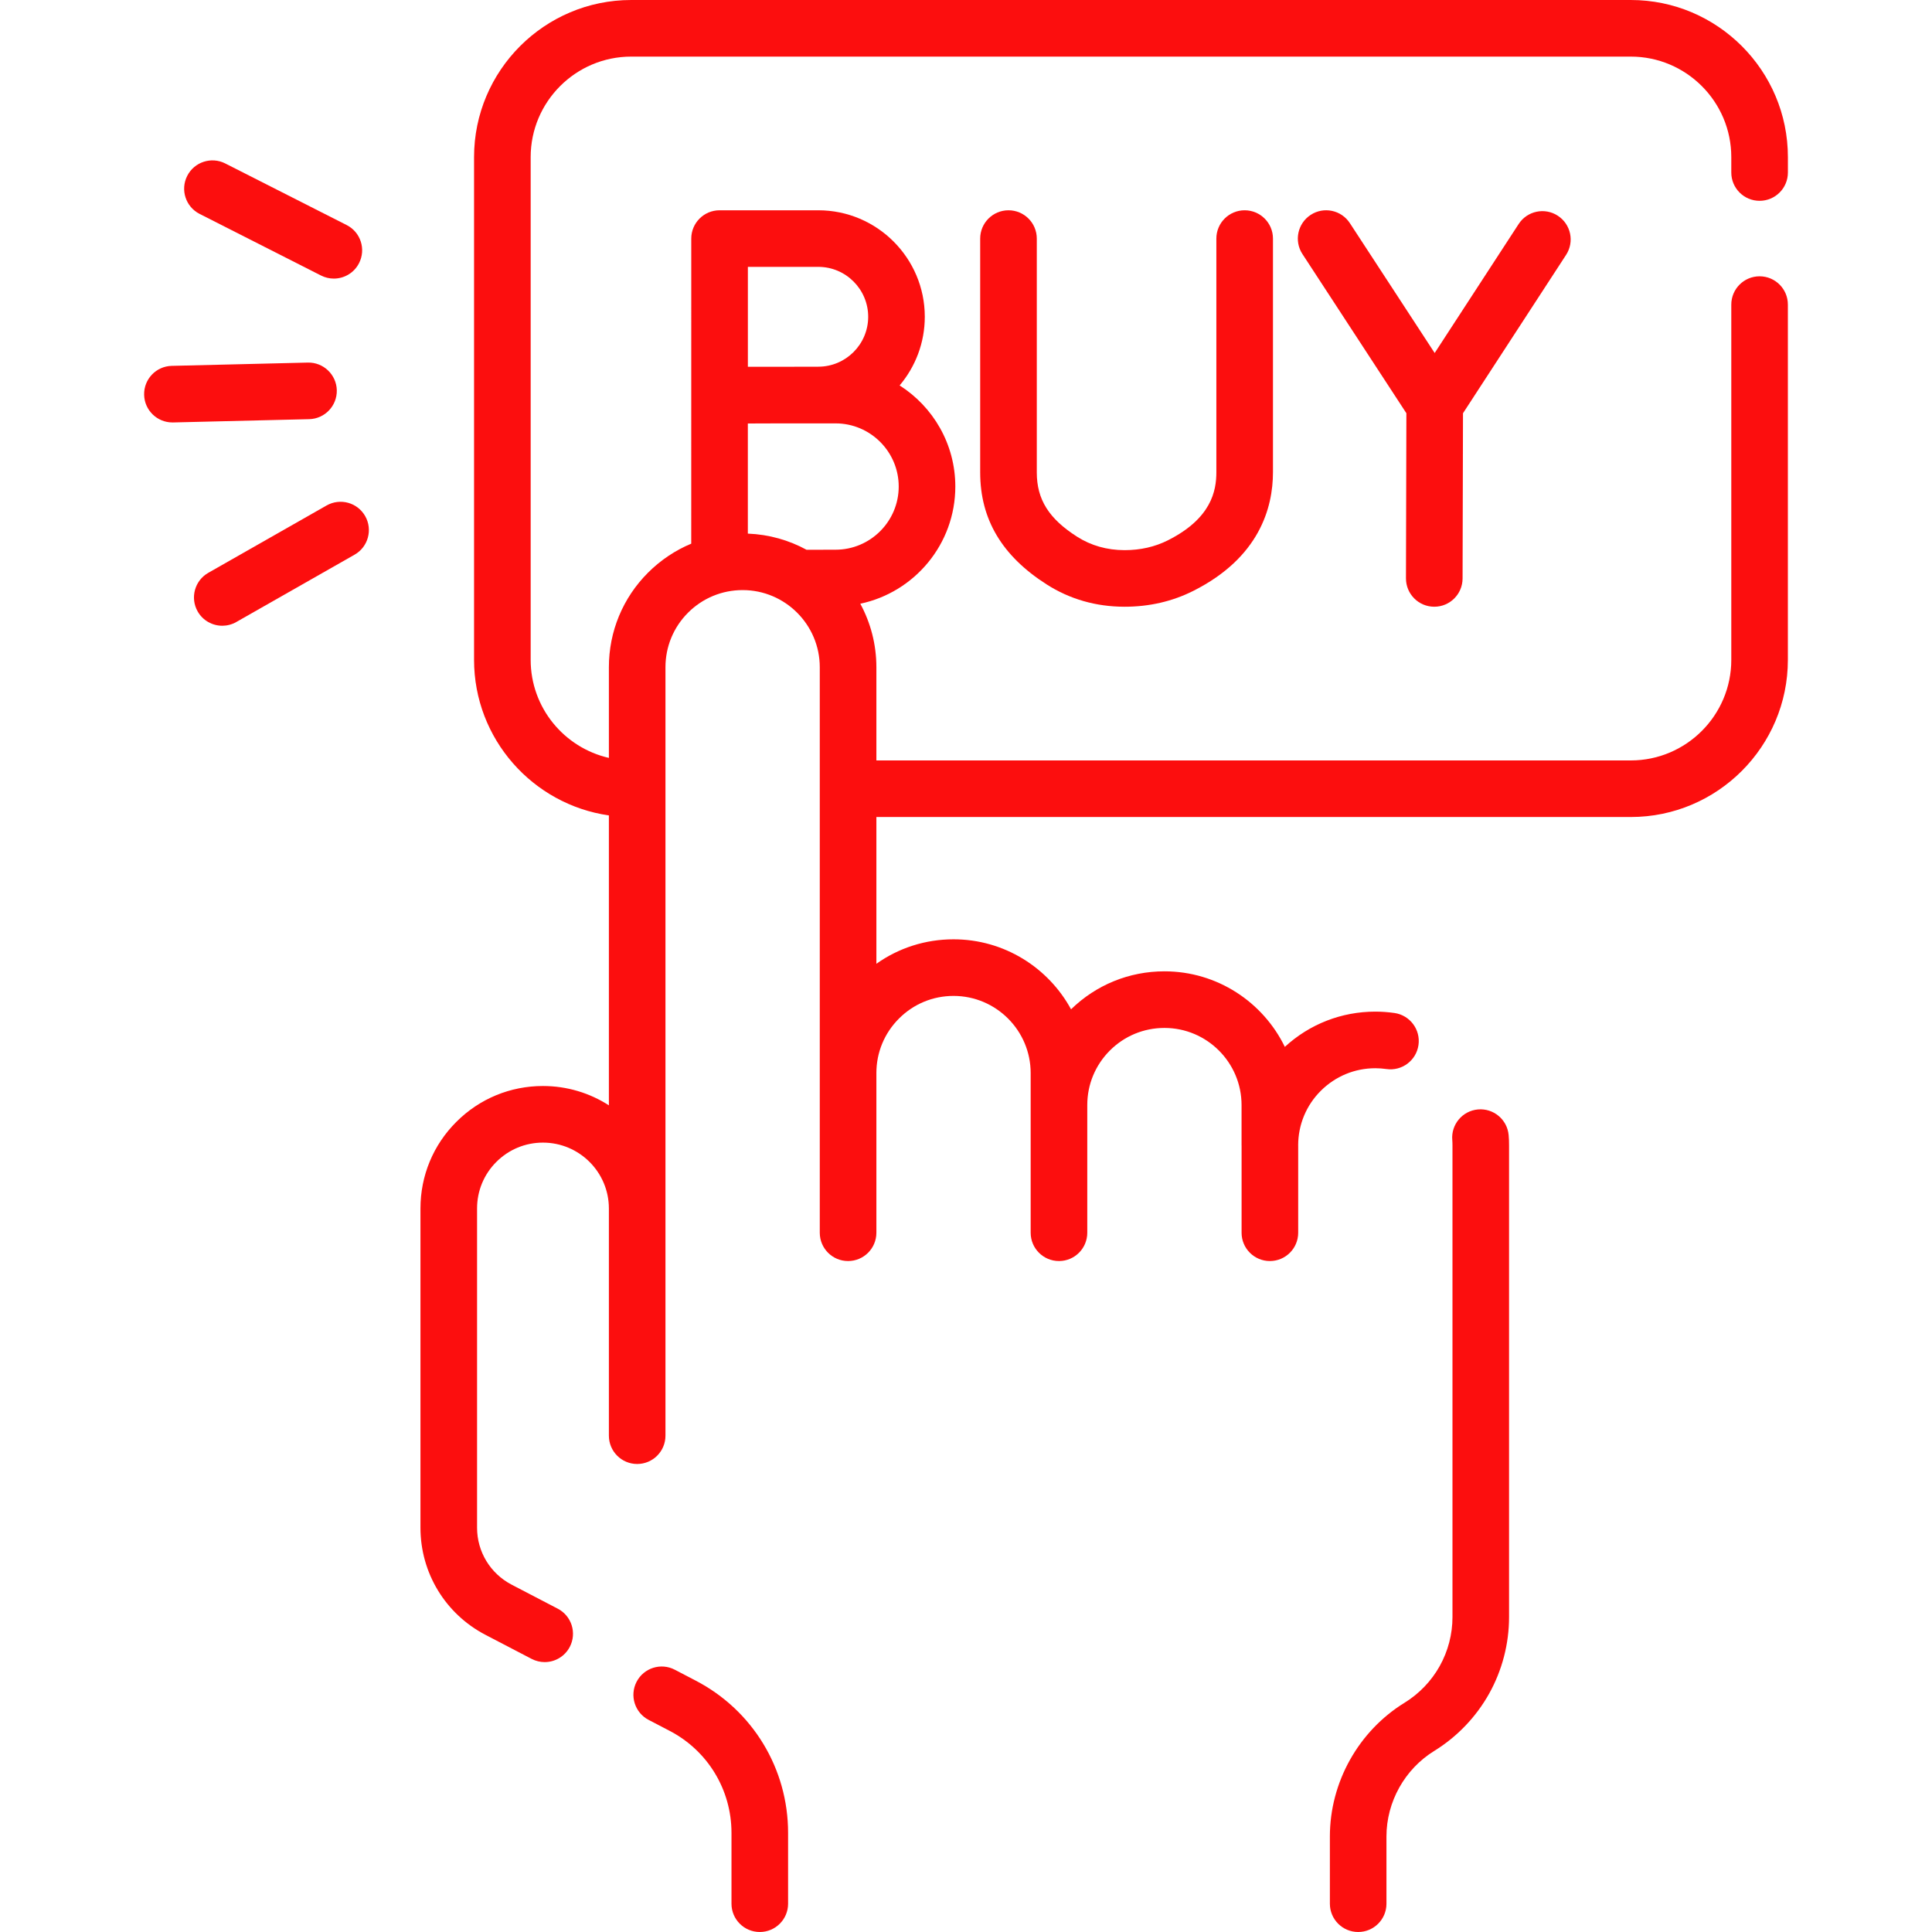 <svg xmlns="http://www.w3.org/2000/svg" width="70" height="70" viewBox="0 0 70 70" fill="none"><g clip-path="url(#clip0_1_537)"><path d="M51.964 21.983H51.967C52.532 21.983 52.99 21.526 52.992 20.96L53.007 14.973L56.742 9.235C57.051 8.76 56.917 8.125 56.442 7.816C55.968 7.507 55.333 7.641 55.024 8.116L51.981 12.79L48.907 8.083C48.597 7.609 47.962 7.476 47.488 7.786C47.014 8.095 46.88 8.731 47.19 9.205L50.956 14.972L50.941 20.955C50.94 21.522 51.398 21.982 51.964 21.983V21.983Z" fill="#FC0E0E"></path><path d="M36.54 7.619C35.973 7.619 35.514 8.078 35.514 8.644V17.117C35.514 18.812 36.301 20.139 37.92 21.173C38.759 21.709 39.708 21.982 40.74 21.983H40.748C41.642 21.983 42.479 21.79 43.237 21.408C45.621 20.207 46.122 18.407 46.122 17.108V8.644C46.122 8.078 45.663 7.619 45.096 7.619C44.53 7.619 44.071 8.078 44.071 8.644V17.108C44.071 17.788 43.889 18.784 42.314 19.577C41.845 19.813 41.319 19.933 40.748 19.933C40.746 19.933 40.745 19.933 40.743 19.933C40.108 19.932 39.529 19.767 39.024 19.445C38.001 18.792 37.565 18.096 37.565 17.117V8.644C37.565 8.078 37.106 7.619 36.54 7.619V7.619Z" fill="#FC0E0E"></path><path d="M63.753 7.276C64.32 7.276 64.779 6.817 64.779 6.251V5.693C64.779 2.554 62.225 0 59.086 0H22.87C19.73 0 17.176 2.554 17.176 5.693V23.908C17.176 26.773 19.303 29.149 22.061 29.544V40.048C21.371 39.605 20.551 39.348 19.672 39.348C18.487 39.348 17.372 39.809 16.535 40.647C15.696 41.483 15.234 42.598 15.234 43.786V55.352C15.234 56.988 16.135 58.474 17.587 59.232L19.262 60.105C19.413 60.183 19.575 60.221 19.734 60.221C20.105 60.221 20.462 60.02 20.645 59.669C20.906 59.166 20.711 58.547 20.209 58.286L18.535 57.414C17.764 57.011 17.285 56.221 17.285 55.352V43.786C17.285 43.147 17.533 42.548 17.984 42.098C18.435 41.647 19.034 41.399 19.672 41.399C20.989 41.399 22.061 42.469 22.061 43.786V52.017C22.061 52.584 22.52 53.043 23.086 53.043C23.652 53.043 24.111 52.584 24.111 52.017V24.176C24.111 23.429 24.402 22.727 24.929 22.199C25.458 21.671 26.16 21.38 26.907 21.38C28.448 21.38 29.702 22.634 29.702 24.176L29.702 44.665C29.702 45.231 30.161 45.69 30.727 45.69C31.294 45.69 31.753 45.231 31.753 44.665V38.88C31.753 38.879 31.753 38.878 31.753 38.878C31.753 38.132 32.044 37.431 32.573 36.903C33.1 36.375 33.801 36.084 34.549 36.084C36.09 36.084 37.343 37.338 37.343 38.88L37.343 44.665C37.343 45.231 37.802 45.69 38.369 45.69C38.935 45.69 39.394 45.231 39.394 44.665V40.039C39.394 40.038 39.394 40.037 39.394 40.035C39.395 39.291 39.686 38.59 40.212 38.063C40.74 37.535 41.443 37.244 42.19 37.244C43.731 37.244 44.984 38.498 44.984 40.04V41.498C44.984 41.502 44.985 41.505 44.985 41.509V44.665C44.985 45.231 45.444 45.69 46.01 45.69C46.577 45.69 47.036 45.231 47.036 44.665V41.499C47.036 41.497 47.035 41.495 47.035 41.493C47.037 40.749 47.327 40.049 47.854 39.523C48.383 38.995 49.085 38.704 49.831 38.704C49.964 38.704 50.099 38.714 50.232 38.733C50.793 38.814 51.313 38.426 51.394 37.865C51.475 37.305 51.087 36.785 50.526 36.703C50.296 36.67 50.062 36.653 49.831 36.653C48.606 36.653 47.45 37.105 46.552 37.93C45.766 36.312 44.106 35.193 42.19 35.193C40.916 35.193 39.718 35.681 38.806 36.569C37.985 35.06 36.384 34.033 34.549 34.033C33.532 34.033 32.563 34.344 31.753 34.92V29.602H59.086C62.224 29.602 64.778 27.048 64.778 23.908V11.036C64.778 10.47 64.32 10.011 63.753 10.011C63.187 10.011 62.728 10.47 62.728 11.036V23.908C62.728 25.917 61.094 27.552 59.086 27.552H31.753V24.176C31.753 23.343 31.542 22.559 31.17 21.874C33.134 21.46 34.613 19.714 34.613 17.628C34.613 16.089 33.807 14.736 32.595 13.965C33.163 13.293 33.507 12.425 33.507 11.477C33.507 9.35 31.776 7.619 29.648 7.619H26.071C25.505 7.619 25.046 8.078 25.046 8.644L25.045 19.698C24.467 19.939 23.936 20.293 23.479 20.749C22.564 21.665 22.061 22.882 22.061 24.176V27.46C20.44 27.091 19.227 25.639 19.227 23.908V5.693C19.227 3.685 20.861 2.051 22.87 2.051H59.086C61.094 2.051 62.728 3.685 62.728 5.693V6.251C62.728 6.817 63.187 7.276 63.753 7.276V7.276ZM30.274 19.917C30.045 19.917 29.664 19.918 29.224 19.92C28.587 19.572 27.864 19.364 27.096 19.334V15.344C27.46 15.343 27.878 15.341 28.277 15.34H30.274C31.535 15.34 32.562 16.367 32.562 17.628C32.562 18.89 31.535 19.917 30.274 19.917ZM29.648 9.669C30.645 9.669 31.456 10.481 31.456 11.477C31.456 12.475 30.645 13.286 29.648 13.286C29.373 13.286 28.844 13.287 28.275 13.289H27.097V9.669H29.648Z" fill="#FC0E0E"></path><path d="M53.549 40.197C52.985 40.247 52.569 40.745 52.619 41.309C52.623 41.362 52.626 41.422 52.626 41.498V58.59C52.626 59.209 52.466 59.824 52.163 60.366C51.86 60.907 51.421 61.365 50.894 61.691C49.222 62.718 48.184 64.576 48.184 66.538V68.975C48.184 69.541 48.643 70 49.209 70C49.776 70 50.234 69.541 50.234 68.975V66.538C50.234 65.283 50.899 64.095 51.969 63.437C52.794 62.927 53.48 62.211 53.953 61.366C54.426 60.519 54.676 59.559 54.676 58.59V41.498C54.676 41.36 54.672 41.242 54.661 41.127C54.611 40.563 54.112 40.147 53.549 40.197Z" fill="#FC0E0E"></path><path d="M25.212 60.895L24.449 60.497C23.947 60.235 23.328 60.43 23.066 60.932C22.804 61.434 22.999 62.053 23.501 62.315L24.264 62.713C25.645 63.433 26.503 64.849 26.503 66.407V68.975C26.503 69.541 26.962 70 27.528 70C28.095 70 28.554 69.541 28.554 68.975V66.407C28.554 64.082 27.273 61.969 25.212 60.895V60.895Z" fill="#FC0E0E"></path><path d="M12.203 14.137C12.189 13.571 11.715 13.123 11.153 13.137L6.222 13.256C5.656 13.269 5.208 13.739 5.222 14.305C5.235 14.863 5.692 15.306 6.247 15.306C6.255 15.306 6.263 15.306 6.272 15.306L11.202 15.187C11.768 15.174 12.216 14.704 12.203 14.137V14.137Z" fill="#FC0E0E"></path><path d="M11.832 18.315L7.546 20.755C7.054 21.035 6.882 21.662 7.162 22.154C7.351 22.486 7.698 22.672 8.054 22.672C8.226 22.672 8.401 22.628 8.561 22.537L12.847 20.097C13.339 19.817 13.511 19.191 13.231 18.699C12.95 18.206 12.325 18.035 11.832 18.315V18.315Z" fill="#FC0E0E"></path><path d="M7.234 7.751L11.632 9.983C11.781 10.058 11.939 10.094 12.095 10.094C12.469 10.094 12.83 9.889 13.01 9.532C13.267 9.027 13.065 8.41 12.56 8.154L8.161 5.922C7.657 5.666 7.039 5.868 6.783 6.373C6.527 6.878 6.728 7.495 7.234 7.751V7.751Z" fill="#FC0E0E"></path></g><defs><clipPath id="clip0_1_537"><rect width="70" height="70" fill="white"></rect></clipPath></defs></svg>